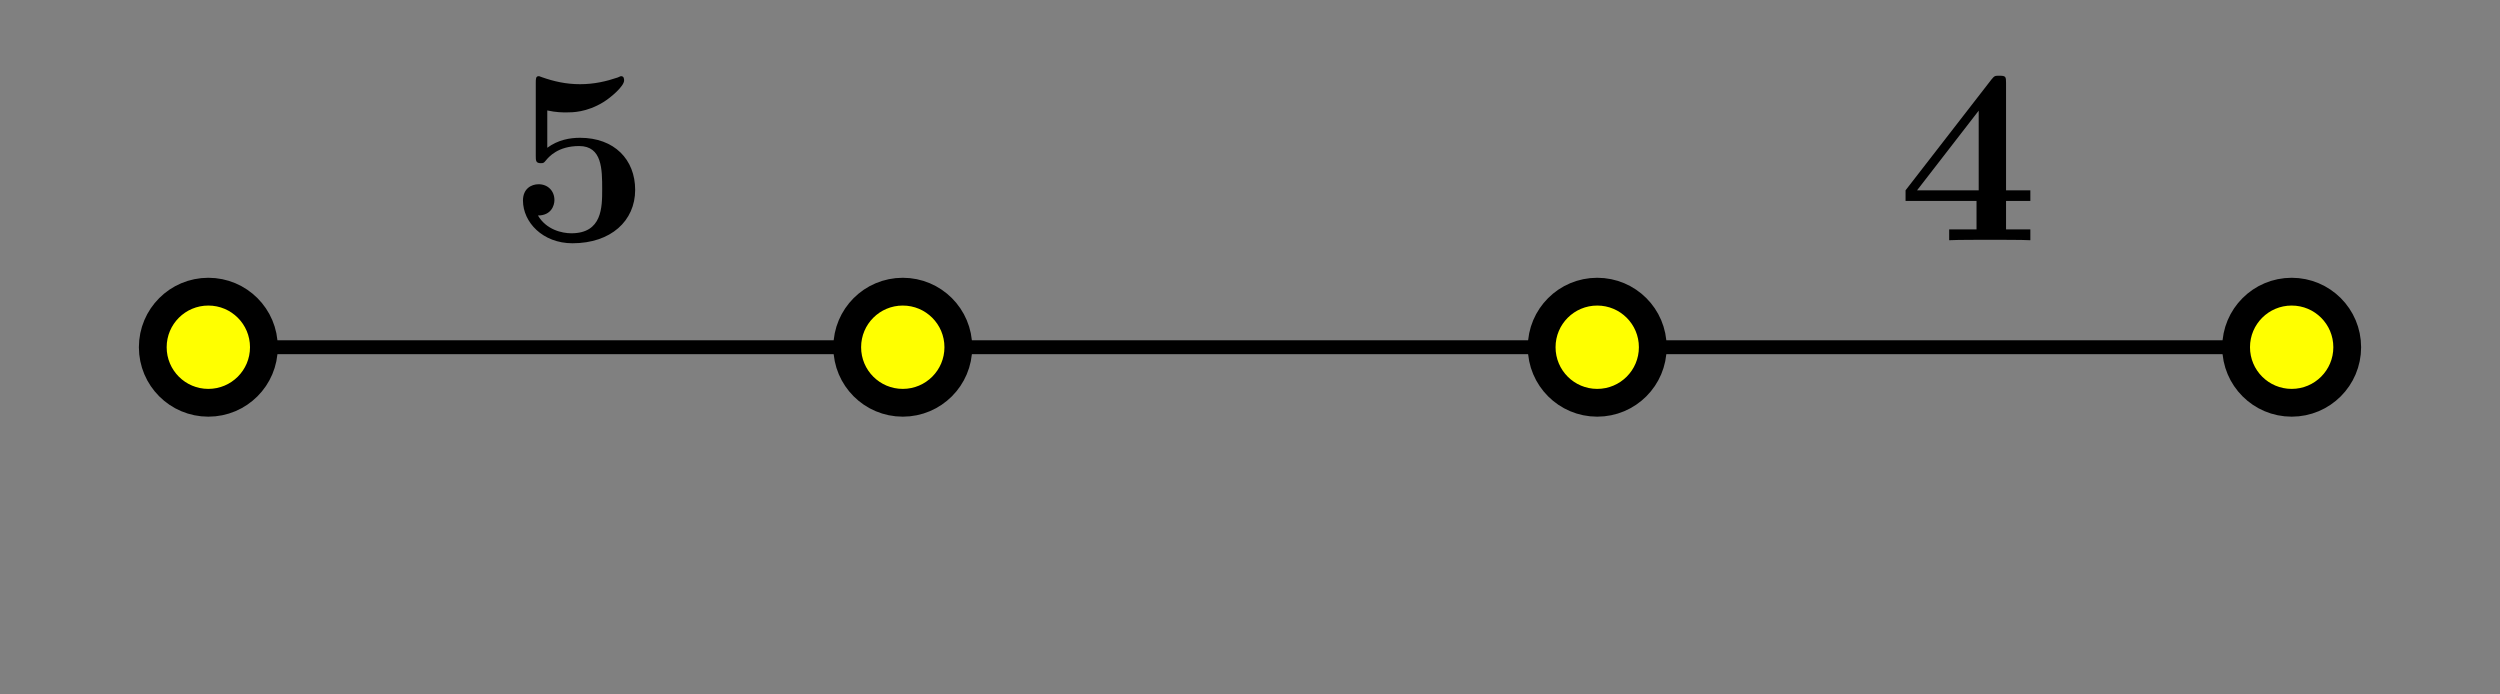 <?xml version="1.0" encoding="UTF-8"?>
<svg xmlns="http://www.w3.org/2000/svg" xmlns:xlink="http://www.w3.org/1999/xlink" width="180pt" height="50pt" viewBox="0 0 180 50" version="1.1">
<rect x="0" y="0" width="180" height="50" fill="#808080" stroke="none"/>
<defs>
<g>
<symbol overflow="visible" id="glyph0-0">
<path style="stroke:none;" d=""/>
</symbol>
<symbol overflow="visible" id="glyph0-1">
<path style="stroke:none;" d="M 2.766 -9.344 C 3.391 -9.203 3.875 -9.203 4.141 -9.203 C 4.578 -9.203 5.594 -9.203 6.797 -9.938 C 7.359 -10.281 8.297 -11.094 8.297 -11.5 C 8.297 -11.594 8.297 -11.812 8.078 -11.812 C 8.062 -11.812 8.031 -11.812 7.844 -11.719 C 7.016 -11.438 6.141 -11.234 5.125 -11.234 C 4.109 -11.234 3.234 -11.438 2.391 -11.734 C 2.266 -11.766 2.219 -11.812 2.156 -11.812 C 1.938 -11.812 1.938 -11.625 1.938 -11.328 L 1.938 -6.078 C 1.938 -5.734 1.938 -5.547 2.297 -5.547 C 2.484 -5.547 2.516 -5.562 2.656 -5.734 C 2.875 -6 3.531 -6.781 5.062 -6.781 C 6.719 -6.781 6.719 -5.094 6.719 -3.672 C 6.719 -2.375 6.719 -0.5 4.5 -0.5 C 3.828 -0.5 2.703 -0.75 2.094 -1.781 C 3.047 -1.781 3.281 -2.5 3.281 -2.891 C 3.281 -3.547 2.812 -4.031 2.141 -4.031 C 1.609 -4.031 1.016 -3.703 1.016 -2.859 C 1.016 -1.297 2.438 0.219 4.578 0.219 C 7.344 0.219 9.094 -1.391 9.094 -3.625 C 9.094 -5.812 7.594 -7.375 5.125 -7.375 C 4.406 -7.375 3.547 -7.234 2.766 -6.656 Z M 2.766 -9.344 "/>
</symbol>
<symbol overflow="visible" id="glyph0-2">
<path style="stroke:none;" d="M 7.797 -2.828 L 9.547 -2.828 L 9.547 -3.594 L 7.797 -3.594 L 7.797 -11.328 C 7.797 -11.766 7.781 -11.844 7.328 -11.844 C 7 -11.844 6.969 -11.844 6.75 -11.578 L 0.562 -3.594 L 0.562 -2.828 L 5.672 -2.828 L 5.672 -0.781 L 3.703 -0.781 L 3.703 0 C 4.234 -0.031 6.016 -0.031 6.656 -0.031 C 7.266 -0.031 9.047 -0.031 9.547 0 L 9.547 -0.781 L 7.797 -0.781 Z M 5.828 -9.328 L 5.828 -3.594 L 1.391 -3.594 Z M 5.828 -9.328 "/>
</symbol>
</g>
</defs>
<g id="surface1">
<path style="fill:none;stroke-width:10;stroke-linecap:butt;stroke-linejoin:miter;stroke:rgb(0%,0%,0%);stroke-opacity:1;stroke-miterlimit:10;" d="M 150 250 L 1650 250 " transform="matrix(0.1,0,0,-0.1,0,50)"/>
<path style=" stroke:none;fill-rule:nonzero;fill:rgb(100%,100%,0%);fill-opacity:1;" d="M 119 25 C 119 22.789 117.211 21 115 21 C 112.789 21 111 22.789 111 25 C 111 27.211 112.789 29 115 29 C 117.211 29 119 27.211 119 25 "/>
<path style="fill:none;stroke-width:20;stroke-linecap:butt;stroke-linejoin:miter;stroke:rgb(0%,0%,0%);stroke-opacity:1;stroke-miterlimit:10;" d="M 1190 250 C 1190 272.109 1172.109 290 1150 290 C 1127.891 290 1110 272.109 1110 250 C 1110 227.891 1127.891 210 1150 210 C 1172.109 210 1190 227.891 1190 250 Z M 1190 250 " transform="matrix(0.1,0,0,-0.1,0,50)"/>
<path style=" stroke:none;fill-rule:nonzero;fill:rgb(100%,100%,0%);fill-opacity:1;" d="M 69 25 C 69 22.789 67.211 21 65 21 C 62.789 21 61 22.789 61 25 C 61 27.211 62.789 29 65 29 C 67.211 29 69 27.211 69 25 "/>
<path style="fill:none;stroke-width:20;stroke-linecap:butt;stroke-linejoin:miter;stroke:rgb(0%,0%,0%);stroke-opacity:1;stroke-miterlimit:10;" d="M 690 250 C 690 272.109 672.109 290 650 290 C 627.891 290 610 272.109 610 250 C 610 227.891 627.891 210 650 210 C 672.109 210 690 227.891 690 250 Z M 690 250 " transform="matrix(0.1,0,0,-0.1,0,50)"/>
<path style=" stroke:none;fill-rule:nonzero;fill:rgb(100%,100%,0%);fill-opacity:1;" d="M 169 25 C 169 22.789 167.211 21 165 21 C 162.789 21 161 22.789 161 25 C 161 27.211 162.789 29 165 29 C 167.211 29 169 27.211 169 25 "/>
<path style="fill:none;stroke-width:20;stroke-linecap:butt;stroke-linejoin:miter;stroke:rgb(0%,0%,0%);stroke-opacity:1;stroke-miterlimit:10;" d="M 1690 250 C 1690 272.109 1672.109 290 1650 290 C 1627.891 290 1610 272.109 1610 250 C 1610 227.891 1627.891 210 1650 210 C 1672.109 210 1690 227.891 1690 250 Z M 1690 250 " transform="matrix(0.1,0,0,-0.1,0,50)"/>
<path style=" stroke:none;fill-rule:nonzero;fill:rgb(100%,100%,0%);fill-opacity:1;" d="M 19 25 C 19 22.789 17.211 21 15 21 C 12.789 21 11 22.789 11 25 C 11 27.211 12.789 29 15 29 C 17.211 29 19 27.211 19 25 "/>
<path style="fill:none;stroke-width:20;stroke-linecap:butt;stroke-linejoin:miter;stroke:rgb(0%,0%,0%);stroke-opacity:1;stroke-miterlimit:10;" d="M 190 250 C 190 272.109 172.109 290 150 290 C 127.891 290 110 272.109 110 250 C 110 227.891 127.891 210 150 210 C 172.109 210 190 227.891 190 250 Z M 190 250 " transform="matrix(0.1,0,0,-0.1,0,50)"/>
<g style="fill:rgb(0%,0%,0%);fill-opacity:1;">
  <use xlink:href="#glyph0-1" x="36.638" y="17.296"/>
</g>
<g style="fill:rgb(0%,0%,0%);fill-opacity:1;">
  <use xlink:href="#glyph0-2" x="136.638" y="17.296"/>
</g>
</g>
</svg>
